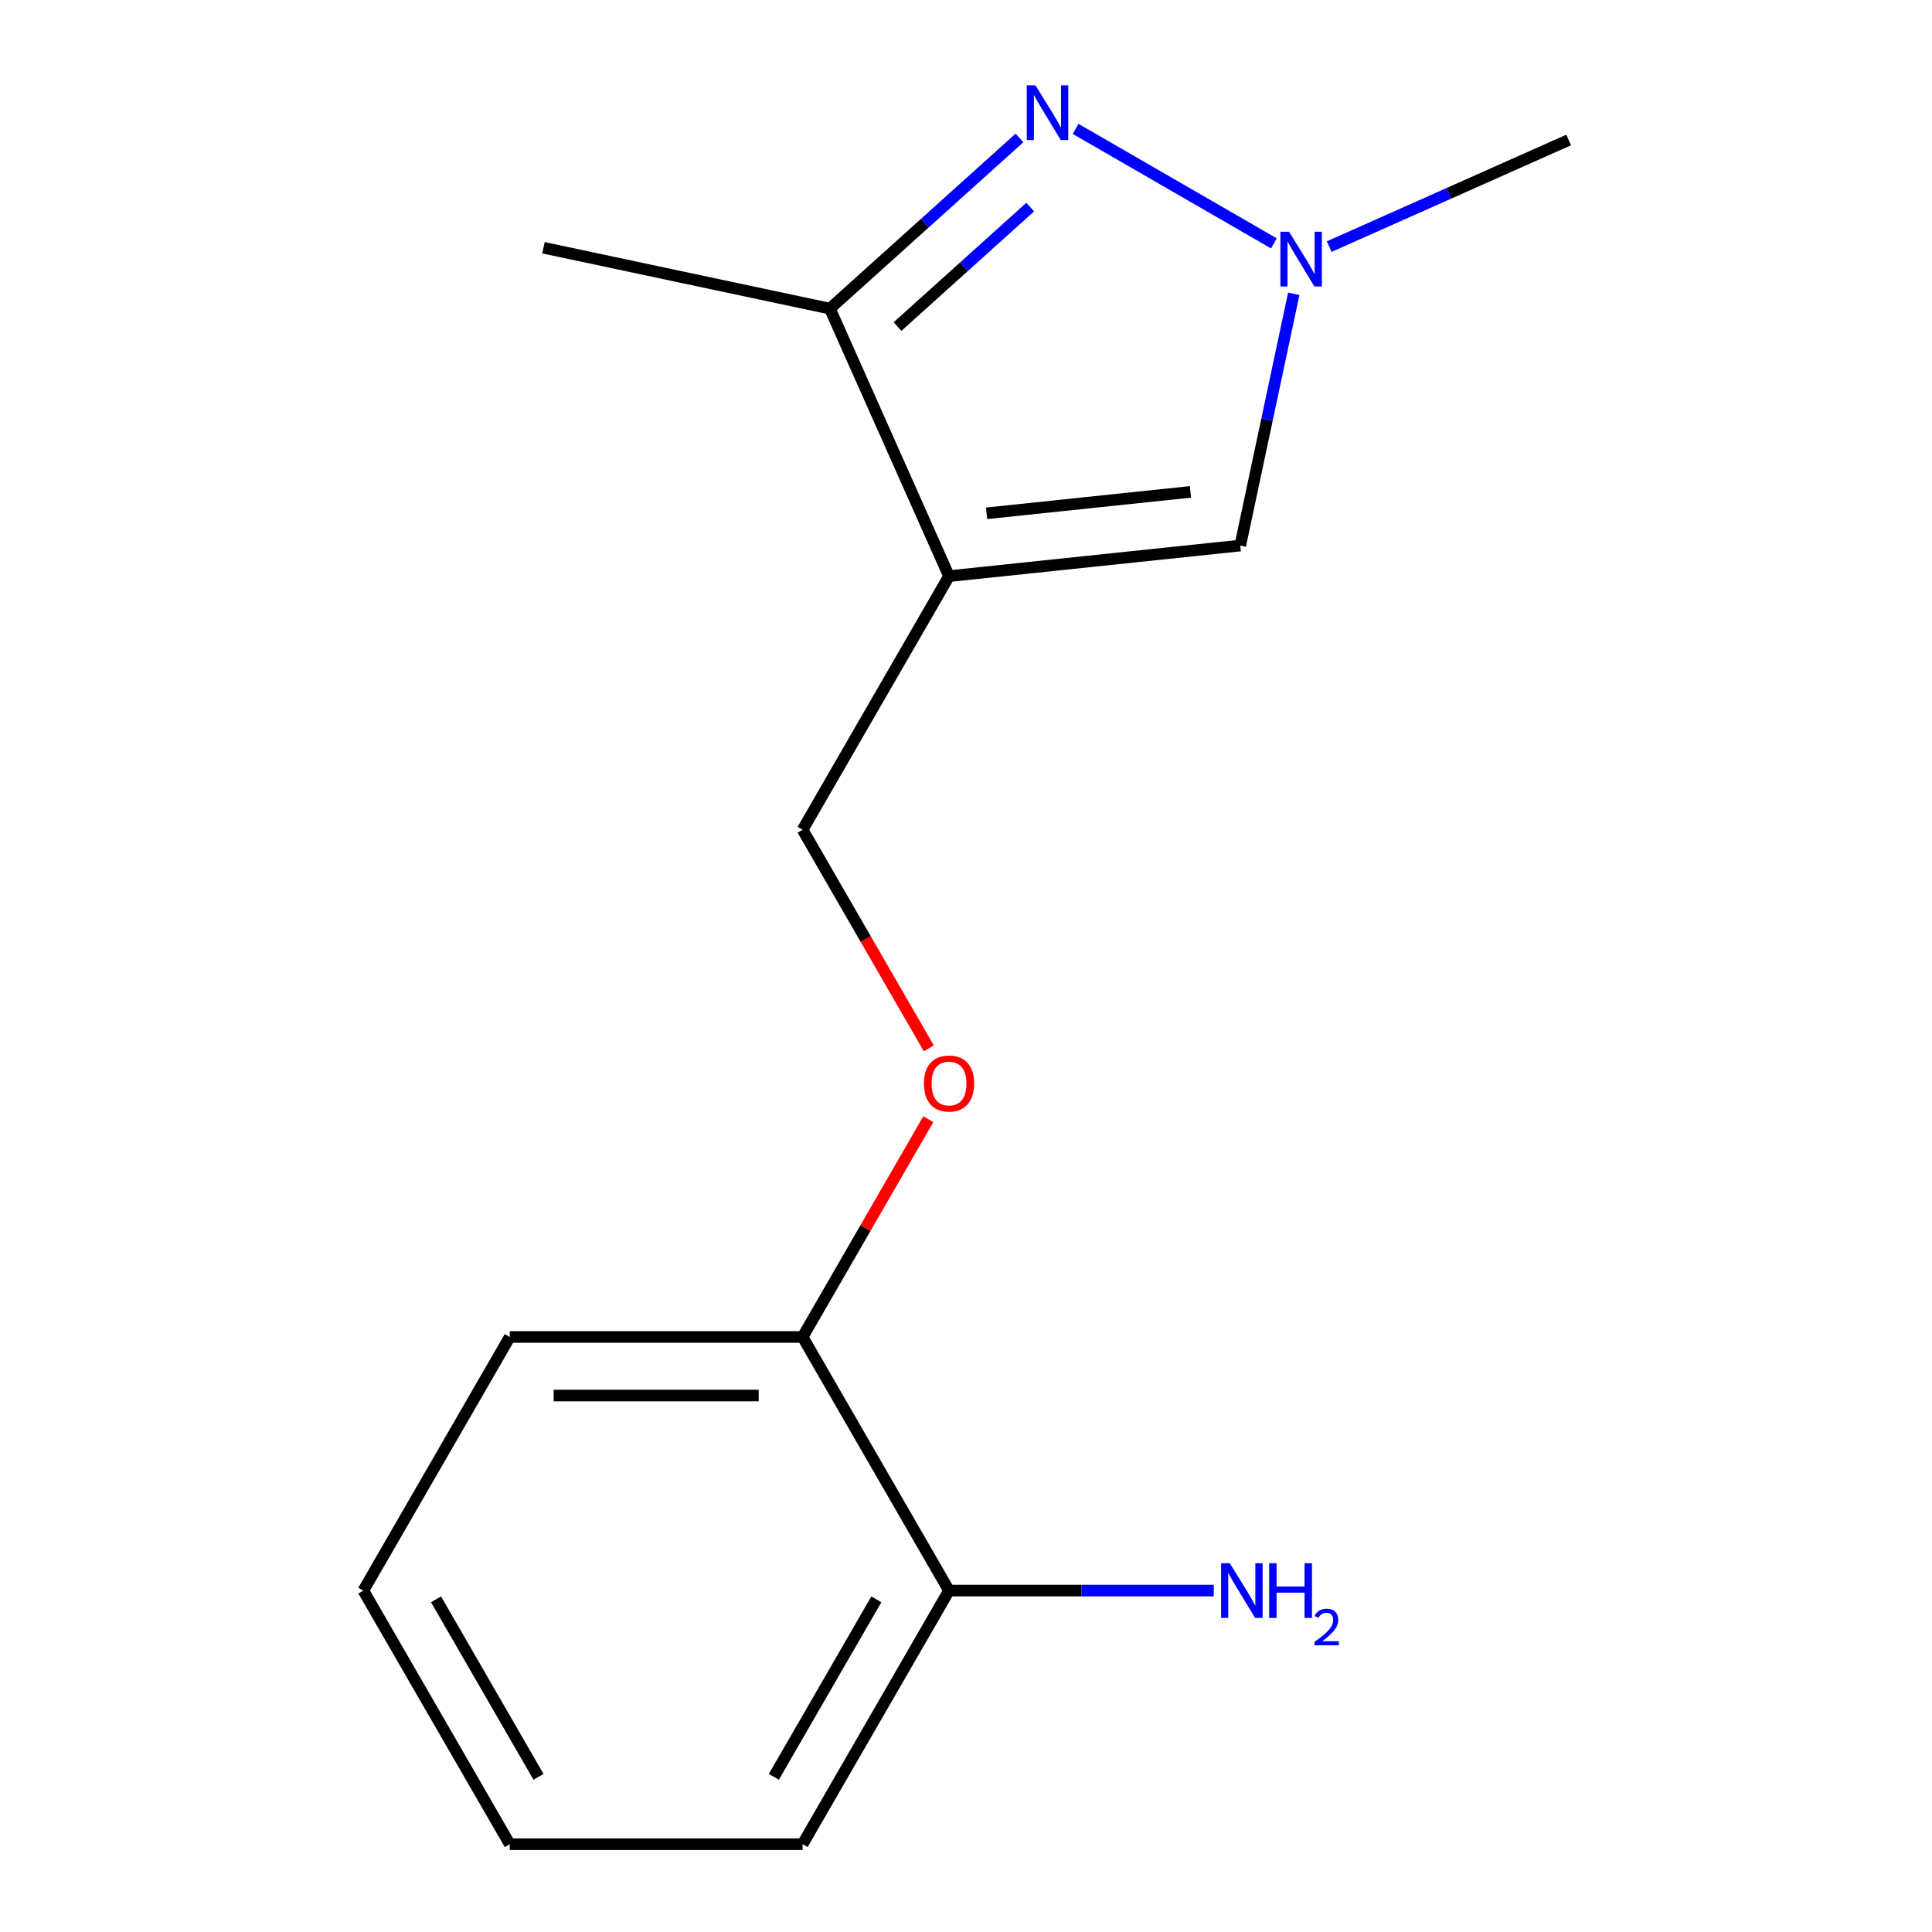 <?xml version='1.0' encoding='iso-8859-1'?>
<svg version='1.1' baseProfile='full'
              xmlns='http://www.w3.org/2000/svg'
                      xmlns:rdkit='http://www.rdkit.org/xml'
                      xmlns:xlink='http://www.w3.org/1999/xlink'
                  xml:space='preserve'
width='1000px' height='1000px' viewBox='0 0 1000 1000'>
<!-- END OF HEADER -->
<rect style='opacity:1.0;fill:#FFFFFF;stroke:none' width='1000' height='1000' x='0' y='0'> </rect>
<path class='bond-1' d='M 491.21,823.279 L 415.424,954.545' style='fill:none;fill-rule:evenodd;stroke:#000000;stroke-width:6px;stroke-linecap:butt;stroke-linejoin:miter;stroke-opacity:1' />
<path class='bond-1' d='M 453.589,827.812 L 400.539,919.698' style='fill:none;fill-rule:evenodd;stroke:#000000;stroke-width:6px;stroke-linecap:butt;stroke-linejoin:miter;stroke-opacity:1' />
<path class='bond-5' d='M 491.21,823.279 L 415.424,692.013' style='fill:none;fill-rule:evenodd;stroke:#000000;stroke-width:6px;stroke-linecap:butt;stroke-linejoin:miter;stroke-opacity:1' />
<path class='bond-14' d='M 491.21,823.279 L 559.732,823.279' style='fill:none;fill-rule:evenodd;stroke:#000000;stroke-width:6px;stroke-linecap:butt;stroke-linejoin:miter;stroke-opacity:1' />
<path class='bond-14' d='M 559.732,823.279 L 628.254,823.279' style='fill:none;fill-rule:evenodd;stroke:#0000FF;stroke-width:6px;stroke-linecap:butt;stroke-linejoin:miter;stroke-opacity:1' />
<path class='bond-0' d='M 415.424,954.545 L 263.851,954.545' style='fill:none;fill-rule:evenodd;stroke:#000000;stroke-width:6px;stroke-linecap:butt;stroke-linejoin:miter;stroke-opacity:1' />
<path class='bond-2' d='M 415.424,692.013 L 263.851,692.013' style='fill:none;fill-rule:evenodd;stroke:#000000;stroke-width:6px;stroke-linecap:butt;stroke-linejoin:miter;stroke-opacity:1' />
<path class='bond-2' d='M 392.688,722.328 L 286.587,722.328' style='fill:none;fill-rule:evenodd;stroke:#000000;stroke-width:6px;stroke-linecap:butt;stroke-linejoin:miter;stroke-opacity:1' />
<path class='bond-6' d='M 415.424,692.013 L 447.962,635.655' style='fill:none;fill-rule:evenodd;stroke:#000000;stroke-width:6px;stroke-linecap:butt;stroke-linejoin:miter;stroke-opacity:1' />
<path class='bond-6' d='M 447.962,635.655 L 480.501,579.297' style='fill:none;fill-rule:evenodd;stroke:#FF0000;stroke-width:6px;stroke-linecap:butt;stroke-linejoin:miter;stroke-opacity:1' />
<path class='bond-4' d='M 263.851,954.545 L 188.065,823.279' style='fill:none;fill-rule:evenodd;stroke:#000000;stroke-width:6px;stroke-linecap:butt;stroke-linejoin:miter;stroke-opacity:1' />
<path class='bond-4' d='M 278.736,919.698 L 225.686,827.812' style='fill:none;fill-rule:evenodd;stroke:#000000;stroke-width:6px;stroke-linecap:butt;stroke-linejoin:miter;stroke-opacity:1' />
<path class='bond-3' d='M 263.851,692.013 L 188.065,823.279' style='fill:none;fill-rule:evenodd;stroke:#000000;stroke-width:6px;stroke-linecap:butt;stroke-linejoin:miter;stroke-opacity:1' />
<path class='bond-15' d='M 811.935,72.461 L 749.966,100.052' style='fill:none;fill-rule:evenodd;stroke:#000000;stroke-width:6px;stroke-linecap:butt;stroke-linejoin:miter;stroke-opacity:1' />
<path class='bond-15' d='M 749.966,100.052 L 687.996,127.642' style='fill:none;fill-rule:evenodd;stroke:#0000FF;stroke-width:6px;stroke-linecap:butt;stroke-linejoin:miter;stroke-opacity:1' />
<path class='bond-7' d='M 415.424,429.482 L 448.089,486.06' style='fill:none;fill-rule:evenodd;stroke:#000000;stroke-width:6px;stroke-linecap:butt;stroke-linejoin:miter;stroke-opacity:1' />
<path class='bond-7' d='M 448.089,486.06 L 480.755,542.638' style='fill:none;fill-rule:evenodd;stroke:#FF0000;stroke-width:6px;stroke-linecap:butt;stroke-linejoin:miter;stroke-opacity:1' />
<path class='bond-13' d='M 415.424,429.482 L 491.21,298.216' style='fill:none;fill-rule:evenodd;stroke:#000000;stroke-width:6px;stroke-linecap:butt;stroke-linejoin:miter;stroke-opacity:1' />
<path class='bond-9' d='M 491.21,298.216 L 641.953,282.372' style='fill:none;fill-rule:evenodd;stroke:#000000;stroke-width:6px;stroke-linecap:butt;stroke-linejoin:miter;stroke-opacity:1' />
<path class='bond-9' d='M 510.653,265.69 L 616.173,254.6' style='fill:none;fill-rule:evenodd;stroke:#000000;stroke-width:6px;stroke-linecap:butt;stroke-linejoin:miter;stroke-opacity:1' />
<path class='bond-12' d='M 491.21,298.216 L 429.56,159.747' style='fill:none;fill-rule:evenodd;stroke:#000000;stroke-width:6px;stroke-linecap:butt;stroke-linejoin:miter;stroke-opacity:1' />
<path class='bond-8' d='M 641.953,282.372 L 655.802,217.216' style='fill:none;fill-rule:evenodd;stroke:#000000;stroke-width:6px;stroke-linecap:butt;stroke-linejoin:miter;stroke-opacity:1' />
<path class='bond-8' d='M 655.802,217.216 L 669.651,152.061' style='fill:none;fill-rule:evenodd;stroke:#0000FF;stroke-width:6px;stroke-linecap:butt;stroke-linejoin:miter;stroke-opacity:1' />
<path class='bond-10' d='M 429.56,159.747 L 478.616,115.577' style='fill:none;fill-rule:evenodd;stroke:#000000;stroke-width:6px;stroke-linecap:butt;stroke-linejoin:miter;stroke-opacity:1' />
<path class='bond-10' d='M 478.616,115.577 L 527.671,71.407' style='fill:none;fill-rule:evenodd;stroke:#0000FF;stroke-width:6px;stroke-linecap:butt;stroke-linejoin:miter;stroke-opacity:1' />
<path class='bond-10' d='M 464.561,169.024 L 498.9,138.105' style='fill:none;fill-rule:evenodd;stroke:#000000;stroke-width:6px;stroke-linecap:butt;stroke-linejoin:miter;stroke-opacity:1' />
<path class='bond-10' d='M 498.9,138.105 L 533.239,107.186' style='fill:none;fill-rule:evenodd;stroke:#0000FF;stroke-width:6px;stroke-linecap:butt;stroke-linejoin:miter;stroke-opacity:1' />
<path class='bond-16' d='M 429.56,159.747 L 281.299,128.233' style='fill:none;fill-rule:evenodd;stroke:#000000;stroke-width:6px;stroke-linecap:butt;stroke-linejoin:miter;stroke-opacity:1' />
<path class='bond-11' d='M 556.73,66.713 L 659.357,125.965' style='fill:none;fill-rule:evenodd;stroke:#0000FF;stroke-width:6px;stroke-linecap:butt;stroke-linejoin:miter;stroke-opacity:1' />
<path  class='atom-12' d='M 535.941 44.165
L 545.221 59.165
Q 546.141 60.645, 547.621 63.325
Q 549.101 66.005, 549.181 66.165
L 549.181 44.165
L 552.941 44.165
L 552.941 72.485
L 549.061 72.485
L 539.101 56.085
Q 537.941 54.165, 536.701 51.965
Q 535.501 49.765, 535.141 49.085
L 535.141 72.485
L 531.461 72.485
L 531.461 44.165
L 535.941 44.165
' fill='#0000FF'/>
<path  class='atom-13' d='M 636.523 809.119
L 645.803 824.119
Q 646.723 825.599, 648.203 828.279
Q 649.683 830.959, 649.763 831.119
L 649.763 809.119
L 653.523 809.119
L 653.523 837.439
L 649.643 837.439
L 639.683 821.039
Q 638.523 819.119, 637.283 816.919
Q 636.083 814.719, 635.723 814.039
L 635.723 837.439
L 632.043 837.439
L 632.043 809.119
L 636.523 809.119
' fill='#0000FF'/>
<path  class='atom-13' d='M 656.923 809.119
L 660.763 809.119
L 660.763 821.159
L 675.243 821.159
L 675.243 809.119
L 679.083 809.119
L 679.083 837.439
L 675.243 837.439
L 675.243 824.359
L 660.763 824.359
L 660.763 837.439
L 656.923 837.439
L 656.923 809.119
' fill='#0000FF'/>
<path  class='atom-13' d='M 680.456 836.446
Q 681.142 834.677, 682.779 833.7
Q 684.416 832.697, 686.686 832.697
Q 689.511 832.697, 691.095 834.228
Q 692.679 835.759, 692.679 838.479
Q 692.679 841.251, 690.62 843.838
Q 688.587 846.425, 684.363 849.487
L 692.996 849.487
L 692.996 851.599
L 680.403 851.599
L 680.403 849.831
Q 683.888 847.349, 685.947 845.501
Q 688.033 843.653, 689.036 841.99
Q 690.039 840.327, 690.039 838.611
Q 690.039 836.815, 689.142 835.812
Q 688.244 834.809, 686.686 834.809
Q 685.182 834.809, 684.178 835.416
Q 683.175 836.023, 682.462 837.37
L 680.456 836.446
' fill='#0000FF'/>
<path  class='atom-14' d='M 478.21 560.828
Q 478.21 554.028, 481.57 550.228
Q 484.93 546.428, 491.21 546.428
Q 497.49 546.428, 500.85 550.228
Q 504.21 554.028, 504.21 560.828
Q 504.21 567.708, 500.81 571.628
Q 497.41 575.508, 491.21 575.508
Q 484.97 575.508, 481.57 571.628
Q 478.21 567.748, 478.21 560.828
M 491.21 572.308
Q 495.53 572.308, 497.85 569.428
Q 500.21 566.508, 500.21 560.828
Q 500.21 555.268, 497.85 552.468
Q 495.53 549.628, 491.21 549.628
Q 486.89 549.628, 484.53 552.428
Q 482.21 555.228, 482.21 560.828
Q 482.21 566.548, 484.53 569.428
Q 486.89 572.308, 491.21 572.308
' fill='#FF0000'/>
<path  class='atom-15' d='M 667.207 119.951
L 676.487 134.951
Q 677.407 136.431, 678.887 139.111
Q 680.367 141.791, 680.447 141.951
L 680.447 119.951
L 684.207 119.951
L 684.207 148.271
L 680.327 148.271
L 670.367 131.871
Q 669.207 129.951, 667.967 127.751
Q 666.767 125.551, 666.407 124.871
L 666.407 148.271
L 662.727 148.271
L 662.727 119.951
L 667.207 119.951
' fill='#0000FF'/>
</svg>
